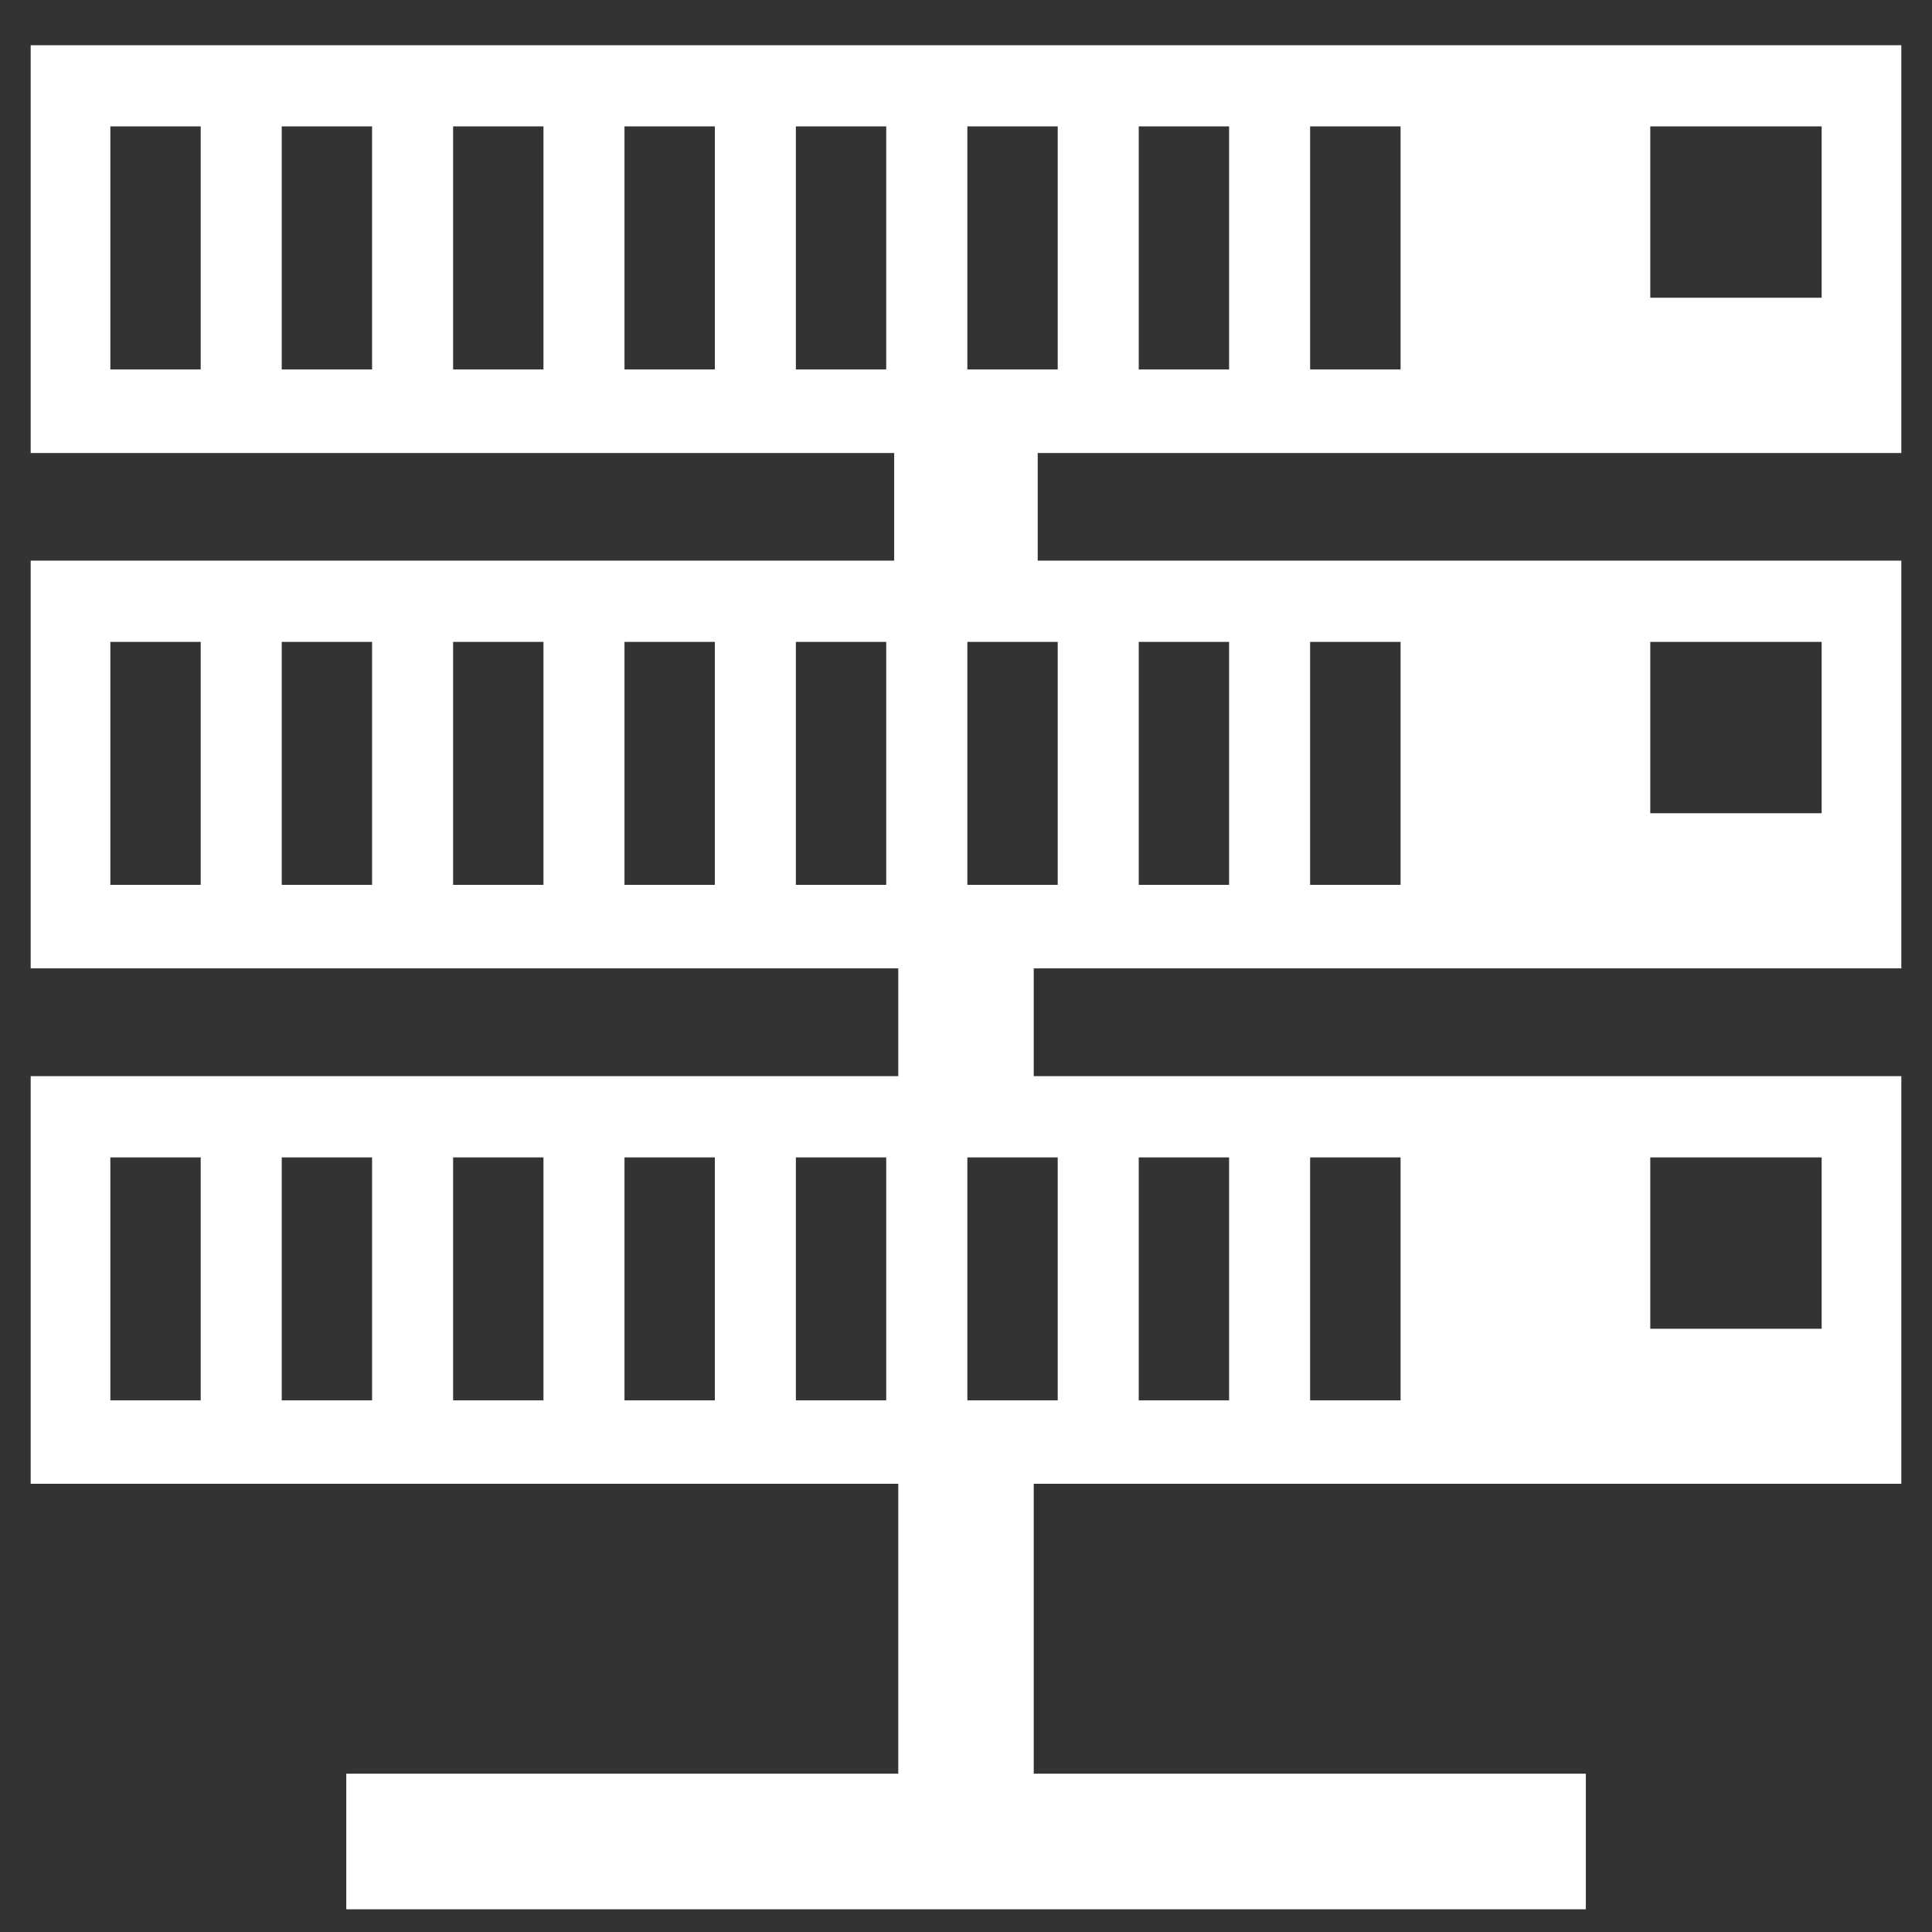 <?xml version="1.0" encoding="UTF-8"?><svg id="Ebene_5" xmlns="http://www.w3.org/2000/svg" viewBox="0 0 170 170"><rect x="0" y="0" width="170" height="170" fill="#333333" stroke="none"/><defs><style>.cls-1{fill:#fff;}</style></defs><path class="cls-1" d="M167.3,39.86V3.98H2.7V39.86H78.68v9.47H2.7v35.88H79.04v9.48H2.7v35.87H79.04v25.51H30.47v11.93h109.07v-11.93h-48.58v-25.51h76.34v-35.87H90.96v-9.48h76.34V49.33H91.31v-9.47h75.99ZM17.66,32.51h-7.95V11.12h7.95v21.39Zm15.08,0h-7.95V11.12h7.95v21.39Zm15.08,0h-7.95V11.12h7.95v21.39Zm15.08,0h-7.95V11.12h7.95v21.39Zm15.08,0h-7.95V11.12h7.95v21.39ZM17.66,77.86h-7.95v-21.38h7.95v21.38Zm15.08,0h-7.95v-21.38h7.95v21.38Zm15.08,0h-7.95v-21.38h7.95v21.38Zm15.08,0h-7.95v-21.38h7.95v21.38Zm15.08,0h-7.95v-21.38h7.95v21.38ZM17.66,123.22h-7.95v-21.38h7.95v21.38Zm15.08,0h-7.95v-21.38h7.95v21.38Zm15.08,0h-7.95v-21.38h7.95v21.38Zm15.08,0h-7.95v-21.38h7.95v21.38Zm15.08,0h-7.95v-21.38h7.95v21.38ZM145.21,11.12h15.08v15.08h-15.08V11.12Zm-29.93,0h7.96v21.39h-7.96V11.12Zm-15.08,0h7.95v21.39h-7.95V11.12Zm45.01,90.72h15.08v15.08h-15.08v-15.08Zm-29.93,0h7.96v21.38h-7.96v-21.38Zm-15.08,0h7.95v21.38h-7.95v-21.38Zm-7.13,0v21.38h-7.95v-21.38h7.95Zm52.14-45.36h15.08v15.08h-15.08v-15.08Zm-29.93,0h7.96v21.38h-7.96v-21.38Zm-15.08,0h7.95v21.38h-7.95v-21.38Zm-7.13,0v21.38h-7.95v-21.38h7.95Zm-7.95-23.97V11.12h7.95v21.39h-7.95Z"/></svg>
